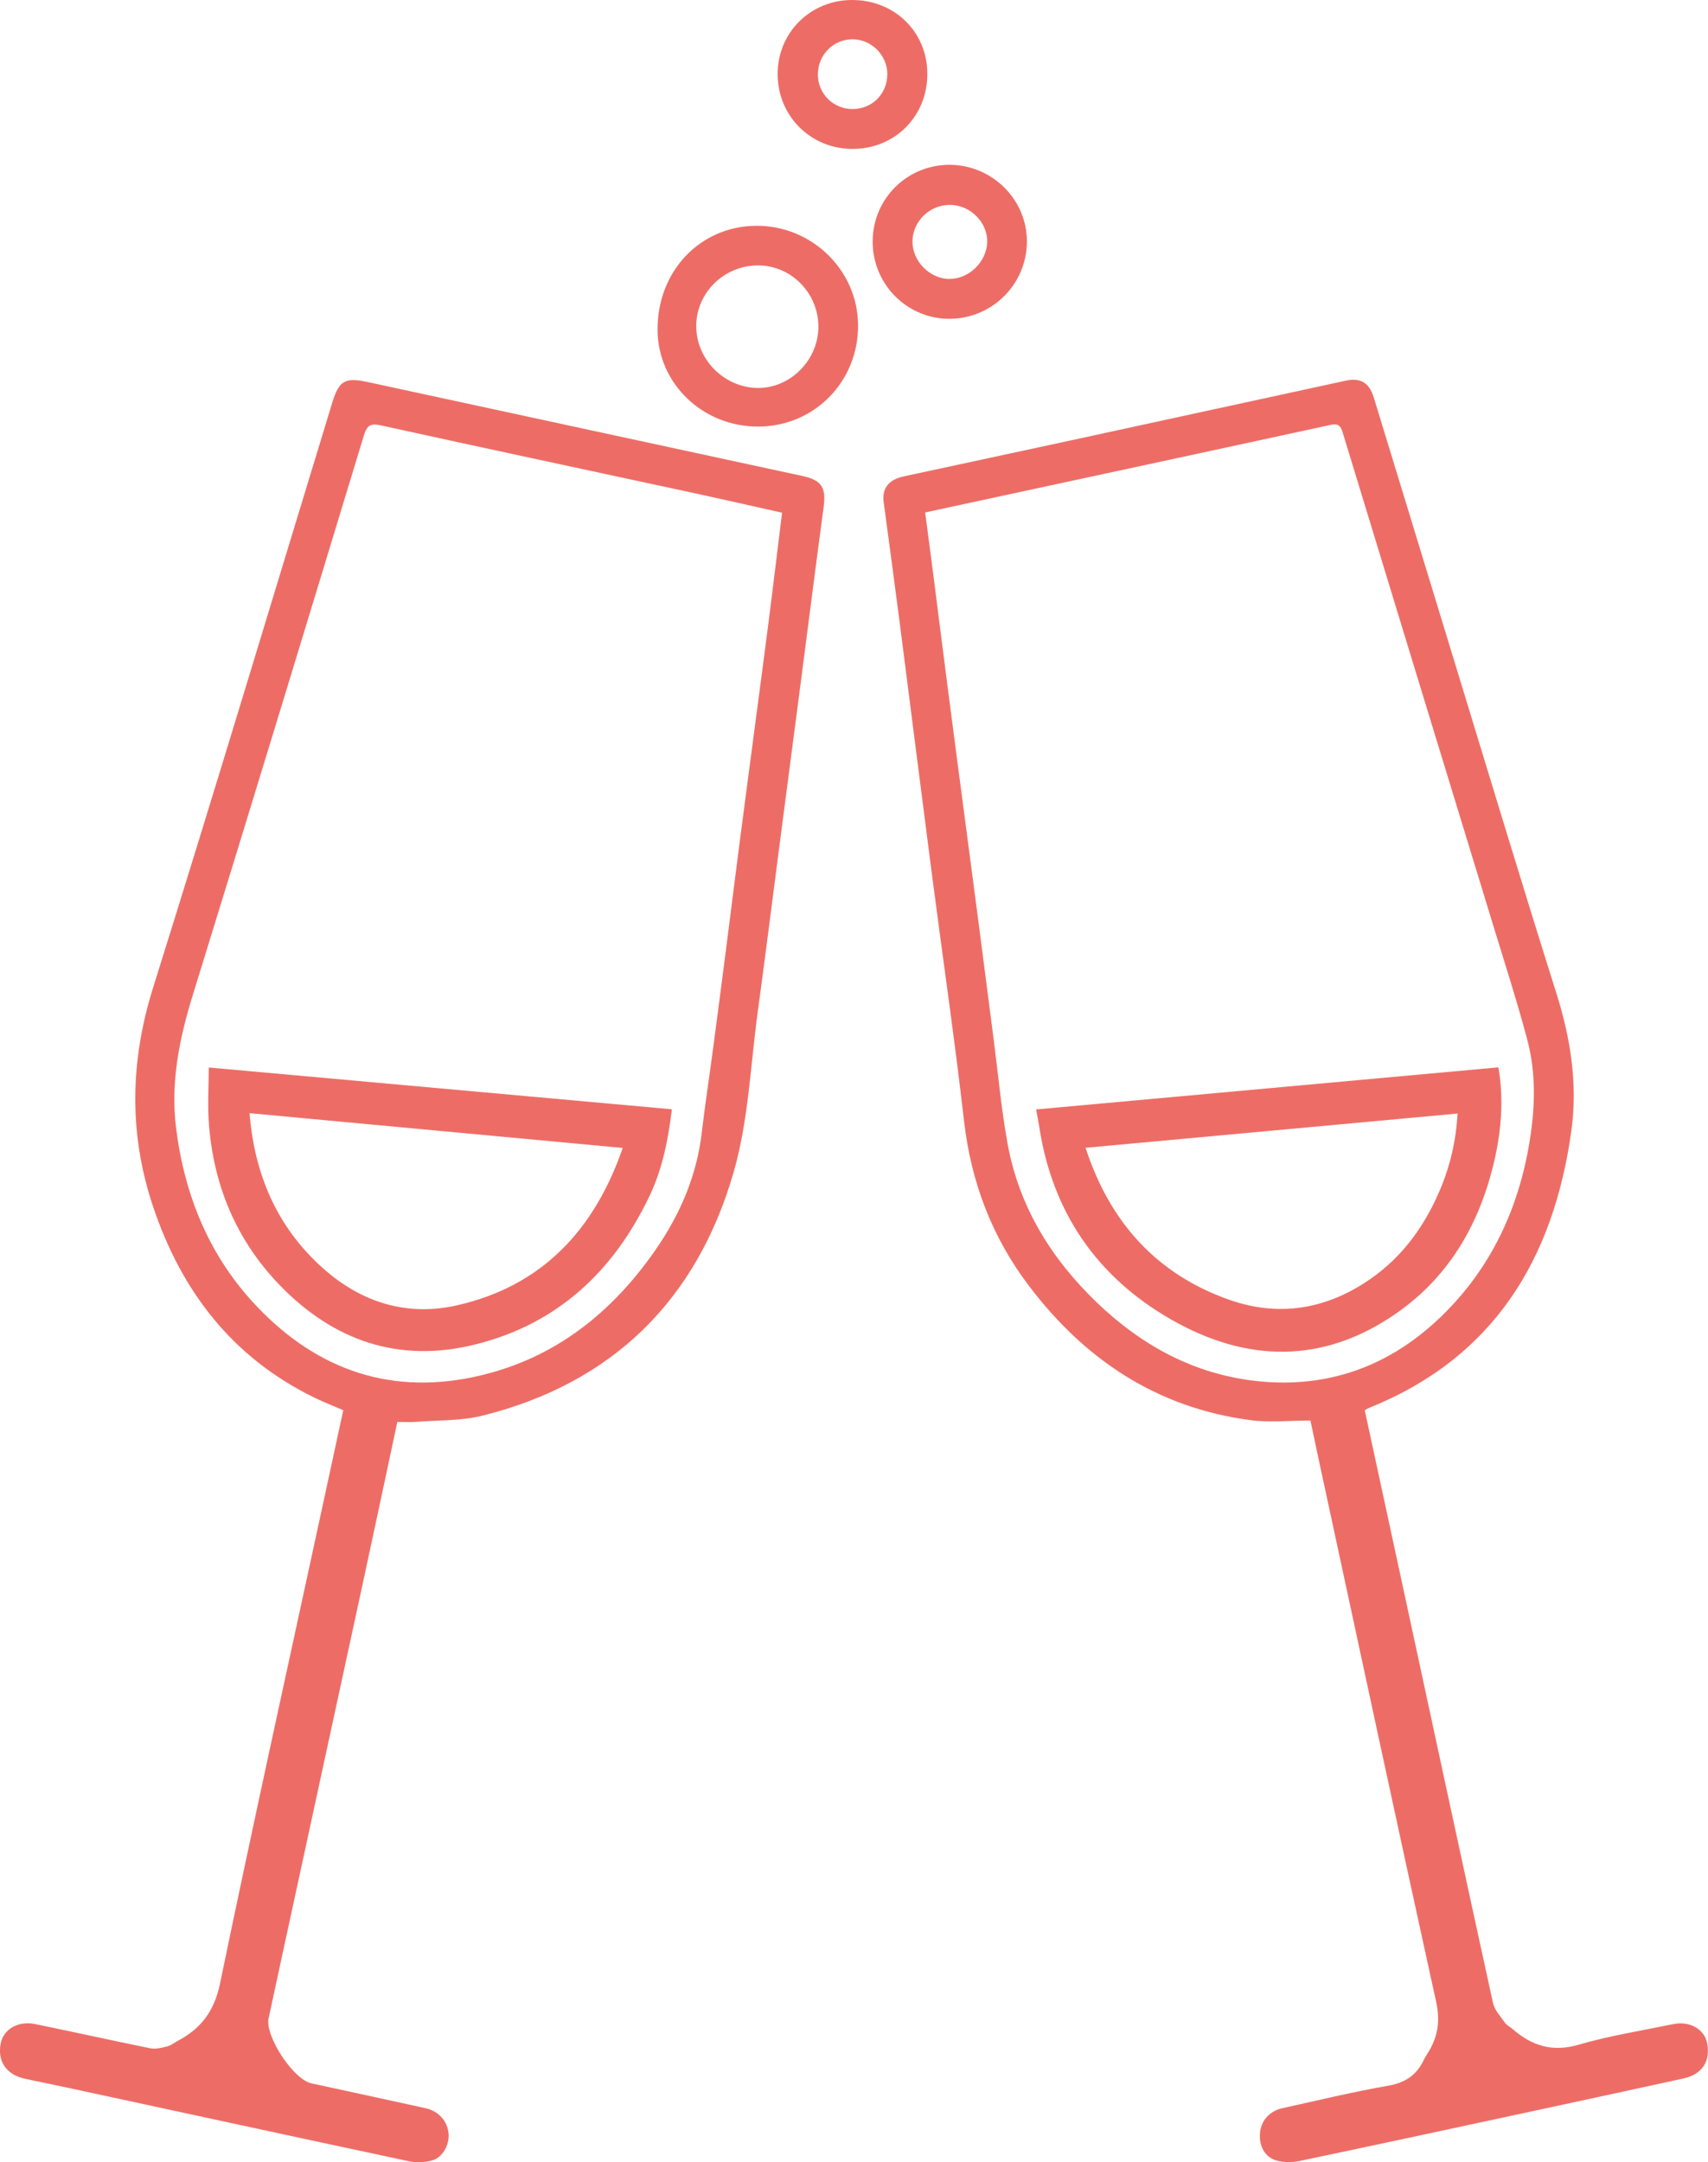 <?xml version="1.0" encoding="UTF-8"?><svg id="Layer_1" xmlns="http://www.w3.org/2000/svg" xmlns:xlink="http://www.w3.org/1999/xlink" viewBox="0 0 553.58 700.68"><defs><style>.cls-1{fill:none;}.cls-2{clip-path:url(#clippath);}.cls-3{fill:#ed6d66;}</style><clipPath id="clippath"><rect class="cls-1" x="0" width="553.58" height="700.68"/></clipPath></defs><g class="cls-2"><path class="cls-3" d="M253.47,166.15c-9.66-2.15-19.14-4.33-28.64-6.38-33.74-7.29-67.51-14.47-101.22-21.89-3.37-.74-4.63-.21-5.64,3.13-18.38,60.46-36.76,120.93-55.44,181.3-4.41,14.24-7.32,28.49-5.44,43.4,2.77,21.89,10.83,41.53,26.14,57.63,19.91,20.94,44.19,29.13,72.62,22.36,24.24-5.77,42.53-20.4,56.53-40.55,7.96-11.46,13.44-24.05,15.07-38.12,1.05-9.03,2.45-18.02,3.64-27.04,1.46-11.02,2.9-22.04,4.31-33.06,1.46-11.36,2.87-22.72,4.34-34.08,1.69-13.03,3.43-26.05,5.14-39.07,1.49-11.35,3.02-22.7,4.46-34.06,1.41-11.12,2.74-22.24,4.13-33.57m-124.69,294.64c-3.91,18.27-7.75,36.4-11.67,54.52-8.65,39.99-17.34,79.97-26,119.96-1.33,6.15-2.65,12.31-3.98,18.46-.02,.11-.08,.21-.1,.32-1.12,5.93,8.05,19.8,13.92,21.08,12.3,2.67,24.61,5.32,36.91,8.03,4.39,.97,7.24,4.24,7.54,8.43,.25,3.52-1.99,7.61-5.39,8.53-2.39,.65-5.18,.74-7.61,.22-36.5-7.78-72.96-15.7-109.44-23.58-4.94-1.07-9.9-2.06-14.85-3.12-5.96-1.27-8.95-5.55-7.92-11.3,.84-4.71,5.6-7.58,11.21-6.43,12.44,2.55,24.84,5.33,37.28,7.84,1.72,.35,3.69-.14,5.45-.58,1.27-.32,2.38-1.23,3.57-1.86,7.53-4.01,11.78-9.67,13.62-18.58,10.71-51.73,22.11-103.32,33.28-154.96,2.21-10.21,4.41-20.41,6.65-30.78-3.22-1.4-6.34-2.62-9.35-4.08-26.57-12.94-43.12-34.49-52.31-61.98-7.87-23.54-7.45-47.01,.04-70.91,19.76-63.04,38.76-126.33,58.05-189.52,2.17-7.1,4.09-8.29,11.34-6.73,47.03,10.15,94.06,20.31,141.08,30.48,6.23,1.35,7.7,3.78,6.85,10.08-2.45,18.18-4.75,36.38-7.12,54.57-2.35,18.08-4.72,36.15-7.08,54.23-2.39,18.3-4.68,36.62-7.17,54.9-2.35,17.27-3,35.06-7.75,51.65-11.88,41.45-39.15,68.52-81.5,79.08-6.88,1.72-14.27,1.43-21.43,2-1.89,.15-3.81,.02-6.15,.02"/><path class="cls-3" d="M299.85,166.07c.93,7.1,1.83,13.77,2.68,20.44,1.64,12.81,3.25,25.63,4.91,38.44,1.71,13.25,3.47,26.5,5.21,39.74,1.48,11.25,2.98,22.49,4.44,33.73,1.68,12.92,3.34,25.84,5.01,38.76,1.46,11.24,2.46,22.58,4.52,33.71,3.76,20.36,14.23,37.18,29.06,51.37,14.45,13.83,31.4,23.04,51.42,25.26,23.31,2.58,43.53-4.84,60.28-21.17,15.83-15.44,24.76-34.53,28.34-56.2,1.83-11.07,2.19-22.26-.7-33.16-3.21-12.12-7.06-24.07-10.73-36.06-16.37-53.58-32.79-107.14-49.1-160.73-.72-2.36-1.54-3.03-3.98-2.5-31.98,6.96-63.97,13.83-95.97,20.73-11.71,2.52-23.42,5.06-35.41,7.64m142.5,290.94c4.46,20.64,8.88,41.07,13.29,61.5,9.39,43.51,18.74,87.03,28.26,130.51,.51,2.32,2.41,4.37,3.85,6.41,.62,.88,1.74,1.41,2.59,2.15,6.23,5.42,12.87,7.49,21.34,5.02,10.01-2.92,20.39-4.55,30.63-6.67,5.36-1.11,10.17,1.65,11.02,6.2,1.12,5.92-1.65,10.09-7.69,11.41-15.59,3.41-31.19,6.79-46.8,10.15-25.82,5.56-51.63,11.13-77.48,16.56-2.43,.51-5.22,.56-7.58-.11-3.81-1.08-5.69-4.67-5.4-8.75,.29-4.09,3.01-7.27,7.26-8.21,11.41-2.52,22.79-5.28,34.29-7.29,5.43-.95,9.09-3.32,11.43-8.11,.49-1.01,1.11-1.96,1.69-2.92,3.01-5,3.78-10.02,2.47-15.99-12.74-57.96-25.17-115.99-37.69-174-1.01-4.69-2-9.39-3.09-14.54-6.64,0-13.14,.71-19.44-.12-30.26-3.99-53.69-19.59-71.85-43.6-11.94-15.78-18.7-33.54-20.97-53.3-3.11-27.05-7.05-54-10.55-81-3.49-26.89-6.87-53.8-10.33-80.69-1.67-12.94-3.42-25.87-5.16-38.8-.61-4.56,1.52-7.38,6.6-8.47,17.91-3.87,35.83-7.69,53.73-11.57,29.77-6.45,59.53-12.93,89.3-19.4,4.86-1.06,7.7,.53,9.21,5.44,8.66,28.25,17.25,56.53,25.9,84.79,11.04,36.1,21.92,72.25,33.28,108.25,4.62,14.64,6.95,29.49,4.85,44.59-5.78,41.65-25.17,73.65-65.84,89.9-.3,.12-.56,.34-1.09,.67"/><path class="cls-3" d="M265.25,105.94c.03-10.92-8.75-19.89-19.52-19.93-11.06-.04-20.17,8.95-20.07,19.82,.1,10.74,9.03,19.7,19.81,19.89,10.6,.18,19.74-8.96,19.78-19.78m-19.31,32.3c-17.96,.16-32.63-13.76-32.82-31.12-.2-19.04,13.6-33.75,31.84-33.95,18.05-.2,33.02,14.31,33.15,32.13,.13,18.28-14.03,32.78-32.17,32.94"/><path class="cls-3" d="M307.7,90.39c6.37,.03,12.1-5.56,12.26-11.96,.16-6.35-5.47-11.99-12.03-12.04-6.58-.05-12.14,5.34-12.19,11.82-.05,6.41,5.59,12.15,11.95,12.19m-.05-36.99c13.76-.05,25.14,11.1,25.19,24.69,.06,13.88-11.14,25.15-25.06,25.21-13.72,.06-24.88-11.1-24.93-24.92-.05-13.82,10.98-24.92,24.8-24.98"/><path class="cls-3" d="M276.4,35.33c6.35-.02,11.22-4.98,11.19-11.39-.03-6.04-5.11-11.14-11.16-11.21-6.24-.07-11.31,4.98-11.35,11.33-.04,6.29,4.98,11.3,11.32,11.28M276.18,0c13.78,0,24.34,10.34,24.38,23.86,.04,13.82-10.47,24.39-24.25,24.4-13.52,0-24.19-10.59-24.27-24.11C251.95,10.66,262.61,0,276.18,0"/><path class="cls-3" d="M201.84,372c-40.62-3.78-80.69-7.52-120.96-11.27,1.62,20.08,9.03,37.12,23.91,50.35,12.3,10.94,27.02,15.58,43.14,11.96,27.78-6.23,44.72-24.5,53.91-51.05m-134.18-26.06c50.29,4.54,100.07,9.03,150.1,13.54-1.11,9.24-2.92,19.09-7.31,28.24-11.69,24.41-29.92,41.44-56.56,48.01-24.64,6.08-45.74-1.21-63.17-19.2-13.96-14.41-21.36-31.97-22.98-51.87-.51-6.21-.08-12.49-.08-18.72"/><path class="cls-3" d="M351.84,371.95c7.74,23.75,22.68,40.8,46.48,49.22,16.23,5.74,31.67,3.1,45.77-6.66,10.95-7.58,18.27-18.09,23.21-30.34,2.98-7.39,4.64-15.06,5.12-23.32-40.31,3.71-80.28,7.39-120.57,11.1m133.8-26.06c1.9,11.05,.83,21.95-1.91,32.68-4.9,19.27-14.7,35.58-31.18,47.03-23.73,16.5-48.57,15.99-72.99,1.99-23.99-13.74-38.44-34.66-42.71-62.26-.33-2.1-.75-4.19-1.04-5.81,49.89-4.54,99.75-9.08,149.82-13.64"/></g></svg>